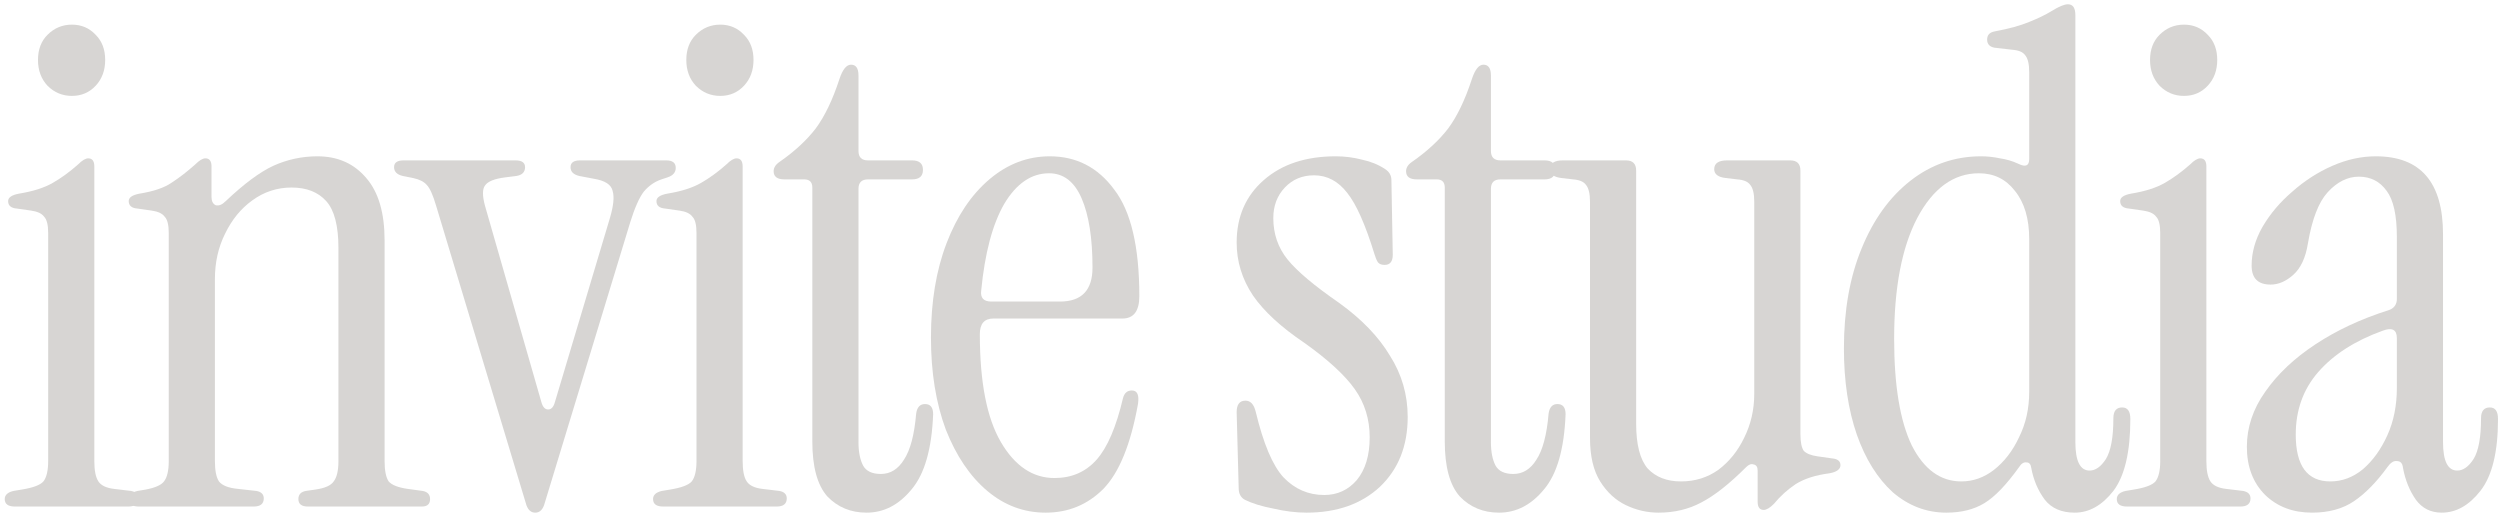 <?xml version="1.0" encoding="UTF-8"?> <svg xmlns="http://www.w3.org/2000/svg" width="459" height="95" viewBox="0 0 459 95" fill="none"><g opacity="0.2"><path d="M13.206 17.608C11.461 17.608 9.966 16.985 8.72 15.739C7.557 14.492 6.975 12.914 6.975 11.003C6.975 9.092 7.557 7.555 8.72 6.392C9.966 5.146 11.461 4.523 13.206 4.523C14.951 4.523 16.404 5.146 17.568 6.392C18.731 7.555 19.312 9.092 19.312 11.003C19.312 12.914 18.731 14.492 17.568 15.739C16.404 16.985 14.951 17.608 13.206 17.608ZM2.738 93C1.492 93 0.869 92.543 0.869 91.629C0.869 90.882 1.409 90.383 2.489 90.134L3.985 89.885C6.061 89.552 7.391 89.054 7.972 88.389C8.554 87.642 8.845 86.395 8.845 84.651V42.78C8.845 41.285 8.595 40.288 8.097 39.789C7.681 39.208 6.892 38.834 5.729 38.668L3.112 38.294C2.032 38.211 1.492 37.754 1.492 36.923C1.492 36.258 2.157 35.802 3.486 35.552C6.061 35.137 8.138 34.472 9.717 33.559C11.295 32.645 12.832 31.523 14.328 30.194C15.075 29.446 15.698 29.072 16.197 29.072C16.945 29.072 17.318 29.571 17.318 30.568V84.651C17.318 86.395 17.568 87.642 18.066 88.389C18.564 89.137 19.52 89.594 20.932 89.76L24.048 90.134C24.962 90.3 25.418 90.757 25.418 91.505C25.418 92.502 24.795 93 23.549 93H2.738Z" fill="#362E23"></path><path d="M25.5 93C24.254 93 23.631 92.543 23.631 91.629C23.631 90.882 24.171 90.383 25.251 90.134L26.746 89.885C28.491 89.552 29.613 89.054 30.111 88.389C30.692 87.642 30.983 86.395 30.983 84.651V42.78C30.983 41.285 30.734 40.288 30.235 39.789C29.82 39.208 29.031 38.834 27.868 38.668L25.251 38.294C24.171 38.211 23.631 37.754 23.631 36.923C23.631 36.258 24.296 35.802 25.625 35.552C28.2 35.137 30.152 34.472 31.482 33.559C32.894 32.645 34.348 31.523 35.843 30.194C36.591 29.446 37.214 29.072 37.712 29.072C38.46 29.072 38.834 29.571 38.834 30.568V36.175C38.834 36.923 39.083 37.422 39.582 37.671C40.163 37.837 40.786 37.588 41.451 36.923C44.774 33.766 47.682 31.606 50.174 30.443C52.749 29.28 55.449 28.698 58.274 28.698C62.013 28.698 65.003 30.028 67.246 32.686C69.489 35.262 70.611 39.083 70.611 44.151V84.651C70.611 86.395 70.86 87.642 71.359 88.389C71.94 89.054 73.103 89.511 74.848 89.76L77.589 90.134C78.503 90.3 78.96 90.799 78.96 91.629C78.96 92.543 78.462 93 77.465 93H56.529C55.366 93 54.785 92.543 54.785 91.629C54.785 90.799 55.242 90.3 56.156 90.134L57.9 89.885C59.645 89.635 60.766 89.137 61.265 88.389C61.846 87.642 62.137 86.395 62.137 84.651V45.522C62.137 41.451 61.389 38.585 59.894 36.923C58.399 35.262 56.28 34.431 53.539 34.431C50.88 34.431 48.471 35.22 46.311 36.798C44.234 38.294 42.572 40.329 41.326 42.905C40.08 45.397 39.457 48.18 39.457 51.254V84.651C39.457 86.395 39.706 87.642 40.205 88.389C40.786 89.137 41.949 89.594 43.694 89.76L47.059 90.134C47.972 90.3 48.429 90.757 48.429 91.505C48.429 92.502 47.806 93 46.56 93H25.5Z" fill="#362E23"></path><path d="M98.271 94.122C97.523 94.122 96.983 93.665 96.651 92.751L80.077 37.795C79.495 35.802 78.914 34.514 78.332 33.932C77.834 33.351 77.003 32.935 75.84 32.686L73.971 32.312C72.891 32.063 72.351 31.523 72.351 30.692C72.351 29.862 72.932 29.446 74.095 29.446H94.657C95.82 29.446 96.401 29.862 96.401 30.692C96.401 31.606 95.861 32.146 94.781 32.312L92.788 32.562C90.794 32.811 89.548 33.309 89.049 34.057C88.551 34.722 88.551 35.968 89.049 37.795L99.392 73.809C99.641 74.723 100.057 75.18 100.638 75.18C101.22 75.18 101.635 74.723 101.885 73.809L111.978 40.038C112.643 37.795 112.809 36.134 112.477 35.054C112.228 33.891 111.065 33.143 108.988 32.811L106.371 32.312C105.291 32.063 104.751 31.523 104.751 30.692C104.751 29.862 105.332 29.446 106.495 29.446H122.321C123.485 29.446 124.066 29.903 124.066 30.817C124.066 31.648 123.568 32.229 122.571 32.562L121.449 32.935C120.203 33.351 119.123 34.099 118.209 35.178C117.378 36.258 116.548 38.128 115.717 40.786L99.891 92.751C99.558 93.665 99.018 94.122 98.271 94.122Z" fill="#362E23"></path><path d="M132.238 17.608C130.493 17.608 128.998 16.985 127.752 15.739C126.589 14.492 126.007 12.914 126.007 11.003C126.007 9.092 126.589 7.555 127.752 6.392C128.998 5.146 130.493 4.523 132.238 4.523C133.983 4.523 135.437 5.146 136.6 6.392C137.763 7.555 138.344 9.092 138.344 11.003C138.344 12.914 137.763 14.492 136.6 15.739C135.437 16.985 133.983 17.608 132.238 17.608ZM121.77 93C120.524 93 119.901 92.543 119.901 91.629C119.901 90.882 120.441 90.383 121.521 90.134L123.017 89.885C125.093 89.552 126.423 89.054 127.004 88.389C127.586 87.642 127.877 86.395 127.877 84.651V42.78C127.877 41.285 127.627 40.288 127.129 39.789C126.713 39.208 125.924 38.834 124.761 38.668L122.144 38.294C121.064 38.211 120.524 37.754 120.524 36.923C120.524 36.258 121.189 35.802 122.518 35.552C125.093 35.137 127.17 34.472 128.749 33.559C130.327 32.645 131.864 31.523 133.36 30.194C134.107 29.446 134.73 29.072 135.229 29.072C135.977 29.072 136.35 29.571 136.35 30.568V84.651C136.35 86.395 136.6 87.642 137.098 88.389C137.597 89.137 138.552 89.594 139.964 89.76L143.08 90.134C143.993 90.3 144.45 90.757 144.45 91.505C144.45 92.502 143.827 93 142.581 93H121.77Z" fill="#362E23"></path><path d="M159.112 94.122C156.205 94.122 153.795 93.125 151.885 91.131C150.057 89.054 149.143 85.689 149.143 81.037V34.431C149.143 33.434 148.645 32.935 147.648 32.935H144.034C142.705 32.935 142.04 32.437 142.04 31.44C142.04 30.775 142.414 30.194 143.161 29.695C145.903 27.785 148.104 25.749 149.766 23.589C151.428 21.346 152.881 18.314 154.128 14.492C154.709 12.748 155.415 11.875 156.246 11.875C157.16 11.875 157.617 12.54 157.617 13.869V27.702C157.617 28.865 158.198 29.446 159.361 29.446H167.461C168.791 29.446 169.455 30.028 169.455 31.191C169.455 32.354 168.791 32.935 167.461 32.935H159.361C158.198 32.935 157.617 33.517 157.617 34.68V81.162C157.617 82.989 157.908 84.443 158.489 85.523C159.071 86.52 160.151 87.019 161.729 87.019C163.474 87.019 164.886 86.146 165.966 84.402C167.129 82.657 167.877 79.832 168.209 75.928C168.375 74.765 168.915 74.183 169.829 74.183C170.826 74.183 171.325 74.806 171.325 76.052C171.075 82.449 169.746 87.06 167.337 89.885C165.011 92.709 162.269 94.122 159.112 94.122Z" fill="#362E23"></path><path d="M191.984 94.122C187.997 94.122 184.424 92.792 181.267 90.134C178.111 87.475 175.577 83.737 173.666 78.918C171.838 74.017 170.924 68.368 170.924 61.971C170.924 55.408 171.88 49.634 173.791 44.649C175.701 39.665 178.318 35.76 181.641 32.935C184.964 30.111 188.661 28.698 192.732 28.698C197.634 28.698 201.58 30.734 204.571 34.805C207.644 38.792 209.181 45.314 209.181 54.369C209.181 57.111 208.143 58.482 206.066 58.482H182.389C180.727 58.482 179.897 59.437 179.897 61.348C179.897 70.154 181.184 76.758 183.76 81.162C186.335 85.565 189.617 87.766 193.604 87.766C196.761 87.766 199.337 86.645 201.331 84.402C203.324 82.159 204.944 78.379 206.191 73.062C206.44 72.148 206.98 71.691 207.811 71.691C208.807 71.691 209.181 72.522 208.932 74.183C207.603 81.577 205.484 86.769 202.577 89.76C199.669 92.668 196.138 94.122 191.984 94.122ZM182.015 55.366H194.601C198.589 55.366 200.583 53.289 200.583 49.135C200.583 43.735 199.918 39.498 198.589 36.425C197.26 33.351 195.266 31.814 192.607 31.814C189.367 31.814 186.626 33.683 184.383 37.422C182.223 41.16 180.811 46.477 180.146 53.372C179.98 54.702 180.603 55.366 182.015 55.366Z" fill="#362E23"></path><path d="M239.885 94.122C237.975 94.122 235.939 93.872 233.779 93.374C231.619 92.959 229.875 92.418 228.545 91.754C227.798 91.338 227.424 90.632 227.424 89.635L227.05 75.678C227.05 74.266 227.59 73.56 228.67 73.56C229.584 73.56 230.207 74.225 230.539 75.554C231.952 81.452 233.655 85.482 235.648 87.642C237.725 89.802 240.218 90.882 243.125 90.882C245.535 90.882 247.528 89.968 249.107 88.14C250.685 86.229 251.475 83.612 251.475 80.289C251.475 76.966 250.561 74.017 248.733 71.442C246.905 68.866 243.832 66.042 239.512 62.968C235.192 60.06 232.035 57.152 230.041 54.245C228.047 51.254 227.05 48.014 227.05 44.525C227.05 39.789 228.711 35.968 232.035 33.06C235.358 30.152 239.761 28.698 245.244 28.698C246.905 28.698 248.525 28.906 250.104 29.322C251.682 29.654 253.095 30.235 254.341 31.066C255.088 31.565 255.462 32.229 255.462 33.06L255.712 46.768C255.712 48.014 255.213 48.637 254.216 48.637C253.635 48.637 253.219 48.471 252.97 48.139C252.721 47.723 252.513 47.225 252.347 46.643C250.685 41.243 249.024 37.505 247.362 35.428C245.701 33.268 243.665 32.188 241.256 32.188C239.096 32.188 237.31 32.935 235.898 34.431C234.485 35.926 233.779 37.795 233.779 40.038C233.779 42.946 234.652 45.48 236.396 47.64C238.141 49.8 241.298 52.459 245.867 55.615C250.021 58.606 253.136 61.846 255.213 65.335C257.373 68.742 258.453 72.48 258.453 76.551C258.453 81.868 256.75 86.146 253.344 89.386C249.938 92.543 245.451 94.122 239.885 94.122Z" fill="#362E23"></path><path d="M275.228 94.122C272.321 94.122 269.911 93.125 268.001 91.131C266.173 89.054 265.259 85.689 265.259 81.037V34.431C265.259 33.434 264.761 32.935 263.764 32.935H260.15C258.821 32.935 258.156 32.437 258.156 31.44C258.156 30.775 258.53 30.194 259.278 29.695C262.019 27.785 264.221 25.749 265.882 23.589C267.544 21.346 268.998 18.314 270.244 14.492C270.825 12.748 271.531 11.875 272.362 11.875C273.276 11.875 273.733 12.54 273.733 13.869V27.702C273.733 28.865 274.315 29.446 275.478 29.446H283.578C284.907 29.446 285.571 30.028 285.571 31.191C285.571 32.354 284.907 32.935 283.578 32.935H275.478C274.315 32.935 273.733 33.517 273.733 34.68V81.162C273.733 82.989 274.024 84.443 274.605 85.523C275.187 86.52 276.267 87.019 277.845 87.019C279.59 87.019 281.002 86.146 282.082 84.402C283.245 82.657 283.993 79.832 284.325 75.928C284.491 74.765 285.031 74.183 285.945 74.183C286.942 74.183 287.441 74.806 287.441 76.052C287.191 82.449 285.862 87.06 283.453 89.885C281.127 92.709 278.385 94.122 275.228 94.122Z" fill="#362E23"></path><path d="M304.51 94.122C302.433 94.122 300.439 93.665 298.529 92.751C296.618 91.837 295.039 90.383 293.793 88.389C292.547 86.395 291.924 83.737 291.924 80.414V37.048C291.924 35.552 291.675 34.514 291.176 33.932C290.761 33.351 289.972 33.019 288.809 32.935L286.69 32.686C285.278 32.52 284.572 31.98 284.572 31.066C284.572 29.986 285.361 29.446 286.939 29.446H298.529C299.775 29.446 300.398 30.069 300.398 31.315V77.797C300.398 81.618 301.104 84.36 302.516 86.022C304.012 87.6 306.047 88.389 308.622 88.389C311.198 88.389 313.482 87.683 315.476 86.271C317.47 84.775 319.049 82.823 320.212 80.414C321.458 77.922 322.081 75.222 322.081 72.314V37.048C322.081 35.552 321.832 34.514 321.333 33.932C320.918 33.351 320.129 33.019 318.965 32.935L316.847 32.686C315.435 32.52 314.729 31.98 314.729 31.066C314.729 29.986 315.518 29.446 317.096 29.446H328.685C329.932 29.446 330.555 30.069 330.555 31.315V79.666C330.555 81.162 330.762 82.2 331.178 82.782C331.676 83.28 332.507 83.612 333.67 83.778L336.287 84.152C337.367 84.235 337.907 84.651 337.907 85.398C337.907 86.146 337.242 86.645 335.913 86.894C333.338 87.226 331.261 87.891 329.682 88.888C328.187 89.885 326.858 91.089 325.695 92.502C324.947 93.249 324.324 93.623 323.825 93.623C323.078 93.623 322.704 93.125 322.704 92.128V86.395C322.704 85.731 322.455 85.357 321.956 85.274C321.541 85.108 321.084 85.274 320.585 85.772C317.512 88.846 314.77 91.006 312.361 92.252C310.035 93.499 307.418 94.122 304.51 94.122Z" fill="#362E23"></path><path d="M357.36 94.122C353.704 94.122 350.423 92.875 347.515 90.383C344.69 87.808 342.489 84.277 340.91 79.791C339.332 75.222 338.543 69.946 338.543 63.965C338.543 56.986 339.623 50.88 341.783 45.646C343.943 40.329 346.934 36.175 350.755 33.185C354.577 30.194 358.897 28.698 363.715 28.698C364.878 28.698 366.041 28.823 367.204 29.072C368.367 29.238 369.489 29.571 370.569 30.069C371.898 30.734 372.563 30.443 372.563 29.197V13.246C372.563 11.751 372.314 10.712 371.815 10.131C371.4 9.549 370.61 9.217 369.447 9.134L366.207 8.76C365.294 8.594 364.837 8.095 364.837 7.265C364.837 6.434 365.294 5.935 366.207 5.769C368.866 5.271 370.984 4.689 372.563 4.025C374.224 3.36 375.595 2.695 376.675 2.031C378.004 1.2 379.001 0.785 379.666 0.785C380.58 0.785 381.037 1.449 381.037 2.779V81.162C381.037 84.651 381.909 86.395 383.654 86.395C384.734 86.395 385.73 85.689 386.644 84.277C387.558 82.782 388.015 80.289 388.015 76.8C388.015 75.471 388.555 74.806 389.635 74.806C390.632 74.806 391.13 75.512 391.13 76.925C391.13 82.989 390.092 87.392 388.015 90.134C385.938 92.792 383.57 94.122 380.912 94.122C378.503 94.122 376.675 93.332 375.429 91.754C374.183 90.092 373.352 88.14 372.937 85.897C372.854 85.232 372.563 84.9 372.064 84.9C371.566 84.817 371.109 85.108 370.694 85.772C368.367 89.012 366.249 91.214 364.338 92.377C362.427 93.54 360.101 94.122 357.36 94.122ZM360.101 88.389C362.261 88.389 364.255 87.683 366.083 86.271C367.994 84.775 369.53 82.782 370.694 80.289C371.94 77.797 372.563 75.014 372.563 71.94V43.902C372.563 40.163 371.69 37.214 369.946 35.054C368.284 32.894 366.083 31.814 363.341 31.814C358.689 31.814 354.909 34.555 352.001 40.038C349.177 45.438 347.764 52.832 347.764 62.22C347.764 70.777 348.844 77.299 351.004 81.785C353.247 86.188 356.28 88.389 360.101 88.389Z" fill="#362E23"></path><path d="M400.979 17.608C399.234 17.608 397.739 16.985 396.493 15.739C395.33 14.492 394.748 12.914 394.748 11.003C394.748 9.092 395.33 7.555 396.493 6.392C397.739 5.146 399.234 4.523 400.979 4.523C402.724 4.523 404.177 5.146 405.341 6.392C406.504 7.555 407.085 9.092 407.085 11.003C407.085 12.914 406.504 14.492 405.341 15.739C404.177 16.985 402.724 17.608 400.979 17.608ZM390.511 93C389.265 93 388.642 92.543 388.642 91.629C388.642 90.882 389.182 90.383 390.262 90.134L391.757 89.885C393.834 89.552 395.164 89.054 395.745 88.389C396.327 87.642 396.617 86.395 396.617 84.651V42.78C396.617 41.285 396.368 40.288 395.87 39.789C395.454 39.208 394.665 38.834 393.502 38.668L390.885 38.294C389.805 38.211 389.265 37.754 389.265 36.923C389.265 36.258 389.93 35.802 391.259 35.552C393.834 35.137 395.911 34.472 397.49 33.559C399.068 32.645 400.605 31.523 402.101 30.194C402.848 29.446 403.471 29.072 403.97 29.072C404.717 29.072 405.091 29.571 405.091 30.568V84.651C405.091 86.395 405.341 87.642 405.839 88.389C406.337 89.137 407.293 89.594 408.705 89.76L411.821 90.134C412.734 90.3 413.191 90.757 413.191 91.505C413.191 92.502 412.568 93 411.322 93H390.511Z" fill="#362E23"></path><path d="M424.488 94.122C420.999 94.122 418.133 93.042 415.89 90.882C413.647 88.638 412.525 85.689 412.525 82.034C412.525 78.462 413.647 75.097 415.89 71.94C418.133 68.7 421.207 65.792 425.112 63.217C429.016 60.642 433.461 58.565 438.445 56.986C439.525 56.654 440.065 55.948 440.065 54.868V43.528C440.065 39.54 439.442 36.715 438.196 35.054C436.95 33.309 435.247 32.437 433.087 32.437C431.01 32.437 429.099 33.392 427.355 35.303C425.693 37.131 424.488 40.246 423.741 44.649C423.325 47.308 422.412 49.26 420.999 50.506C419.67 51.669 418.299 52.251 416.887 52.251C414.561 52.251 413.398 51.088 413.398 48.762C413.398 46.352 414.062 43.985 415.392 41.658C416.804 39.249 418.632 37.089 420.875 35.178C423.118 33.185 425.568 31.606 428.227 30.443C430.885 29.28 433.544 28.698 436.202 28.698C444.427 28.698 448.539 33.475 448.539 43.029V81.162C448.539 84.651 449.412 86.395 451.156 86.395C452.236 86.395 453.233 85.689 454.147 84.277C455.061 82.782 455.518 80.289 455.518 76.8C455.518 75.471 456.058 74.806 457.138 74.806C458.135 74.806 458.633 75.512 458.633 76.925C458.633 82.989 457.553 87.392 455.393 90.134C453.316 92.792 450.948 94.122 448.29 94.122C446.296 94.122 444.718 93.332 443.555 91.754C442.392 90.092 441.602 88.14 441.187 85.897C441.104 85.066 440.73 84.651 440.065 84.651C439.484 84.568 438.902 84.942 438.321 85.772C436.327 88.514 434.292 90.591 432.215 92.003C430.138 93.415 427.562 94.122 424.488 94.122ZM427.853 88.389C430.013 88.389 432.007 87.642 433.835 86.146C435.662 84.568 437.158 82.491 438.321 79.915C439.484 77.34 440.065 74.432 440.065 71.192V62.095C440.065 60.517 439.193 60.06 437.448 60.725C432.381 62.552 428.435 65.086 425.61 68.326C422.868 71.483 421.498 75.305 421.498 79.791C421.498 85.523 423.616 88.389 427.853 88.389Z" fill="#362E23"></path></g></svg> 